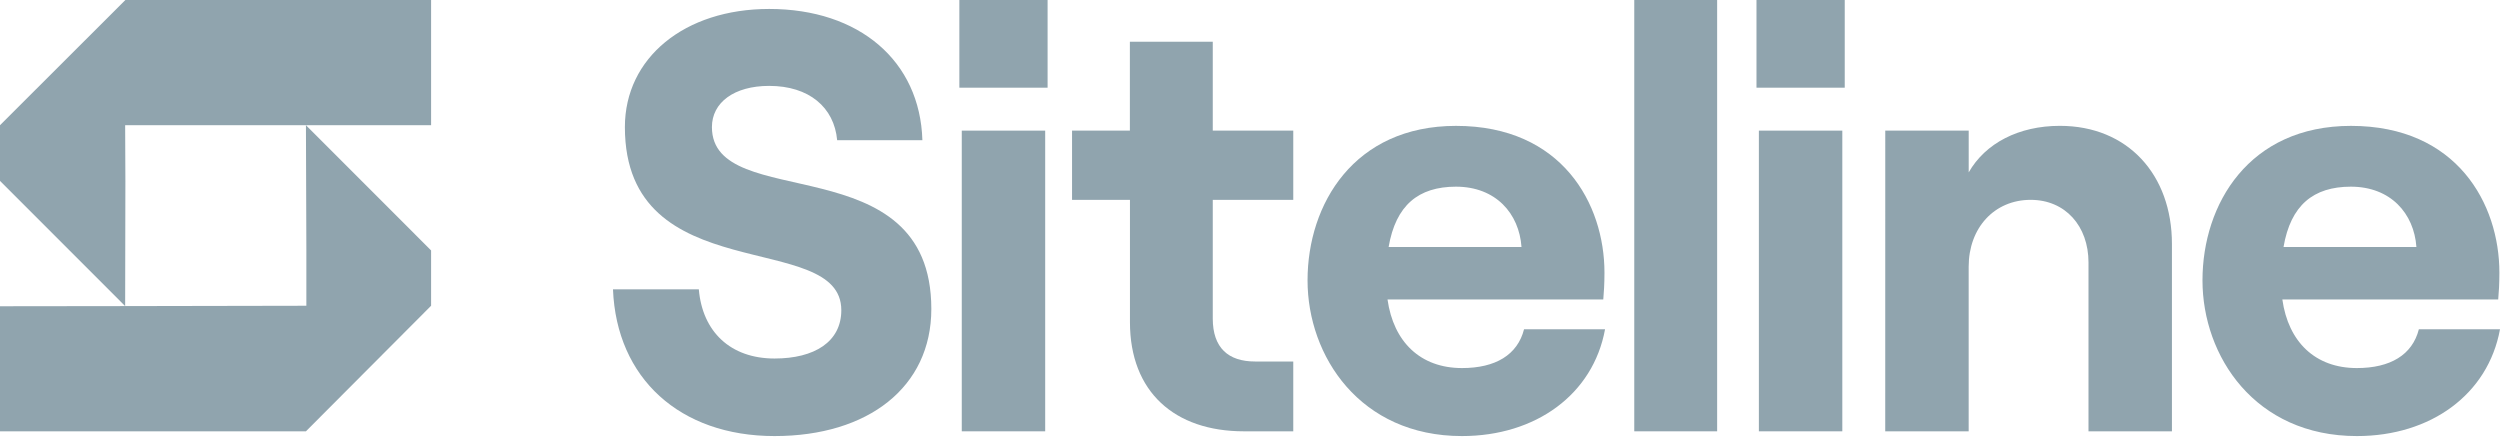 <svg width="160" height="28" viewBox="0 0 160 28" fill="none" xmlns="http://www.w3.org/2000/svg">
<g clip-path="url(#clip0_8152_111523)">
<path d="M39.231 18.517H44.725C44.954 21.227 46.747 22.945 49.57 22.945C52.127 22.945 53.844 21.875 53.844 19.852C53.844 14.622 39.993 18.63 39.993 8.132C39.993 3.703 43.808 0.573 49.227 0.573C54.988 0.573 58.881 3.894 59.033 8.972H53.578C53.387 6.872 51.784 5.497 49.227 5.497C46.975 5.497 45.563 6.567 45.563 8.132C45.563 13.706 59.605 9.2 59.605 19.776C59.605 24.777 55.561 27.908 49.57 27.908C43.505 27.908 39.456 24.205 39.231 18.517Z" fill="#90A4AE"/>
<path d="M67.046 0V5.612H61.399V0H67.046ZM61.553 8.36H66.892V27.604H61.553V8.36Z" fill="#90A4AE"/>
<path d="M77.617 2.671V8.36H82.769V12.79H77.617V20.387C77.617 22.258 78.606 23.136 80.325 23.136H82.769V27.604H79.605C75.178 27.604 72.317 25.085 72.317 20.618V12.792H68.611V8.36H72.312V2.671H77.617Z" fill="#90A4AE"/>
<path d="M102.723 21.074C101.961 25.236 98.297 27.908 93.565 27.908C87.039 27.908 83.683 22.793 83.683 17.944C83.683 13.057 86.659 8.056 93.185 8.056C99.976 8.056 102.686 13.057 102.686 17.447C102.686 18.172 102.647 18.745 102.61 19.166H88.801C89.183 21.876 90.899 23.556 93.57 23.556C95.707 23.556 97.119 22.716 97.539 21.074H102.723ZM88.872 15.806H97.376C97.224 13.668 95.736 11.947 93.18 11.947C90.779 11.95 89.33 13.133 88.872 15.806Z" fill="#90A4AE"/>
<path d="M104.593 0H109.897V27.604H104.593V0Z" fill="#90A4AE"/>
<path d="M118.063 0V5.612H112.415V0H118.063ZM112.568 8.36H117.908V27.604H112.568V8.36Z" fill="#90A4AE"/>
<path d="M120.657 8.36H125.997V11.032C127.066 9.161 129.203 8.054 131.831 8.054C136.182 8.054 139.004 11.184 139.004 15.613V27.604H133.664V16.798C133.664 14.469 132.181 12.79 129.963 12.79C127.636 12.79 125.995 14.584 125.995 17.065V27.604H120.655L120.657 8.36Z" fill="#90A4AE"/>
<path d="M160 21.074C159.237 25.236 155.574 27.908 150.842 27.908C144.315 27.908 140.959 22.793 140.959 17.944C140.959 13.057 143.936 8.056 150.46 8.056C157.253 8.056 159.961 13.057 159.961 17.447C159.961 18.172 159.924 18.745 159.885 19.166H146.07C146.451 21.876 148.168 23.556 150.839 23.556C152.976 23.556 154.388 22.716 154.807 21.074H160ZM146.146 15.806H154.65C154.497 13.668 153.01 11.947 150.452 11.947C148.053 11.95 146.604 13.133 146.146 15.806Z" fill="#90A4AE"/>
<path d="M27.59 19.568V16.028L19.58 8.014H27.59V0H8.025L0 8.014V11.576L8.01 19.59L0 19.6V27.604H19.58L27.59 19.568ZM8.025 11.589L8.01 8.014H19.58L19.607 15.964V19.568L8.01 19.59L8.025 11.589Z" fill="#90A4AE"/>
</g>
<defs>
<clipPath id="clip0_8152_111523">
<rect width="160" height="28" fill="white"/>
</clipPath>
</defs>
</svg>
